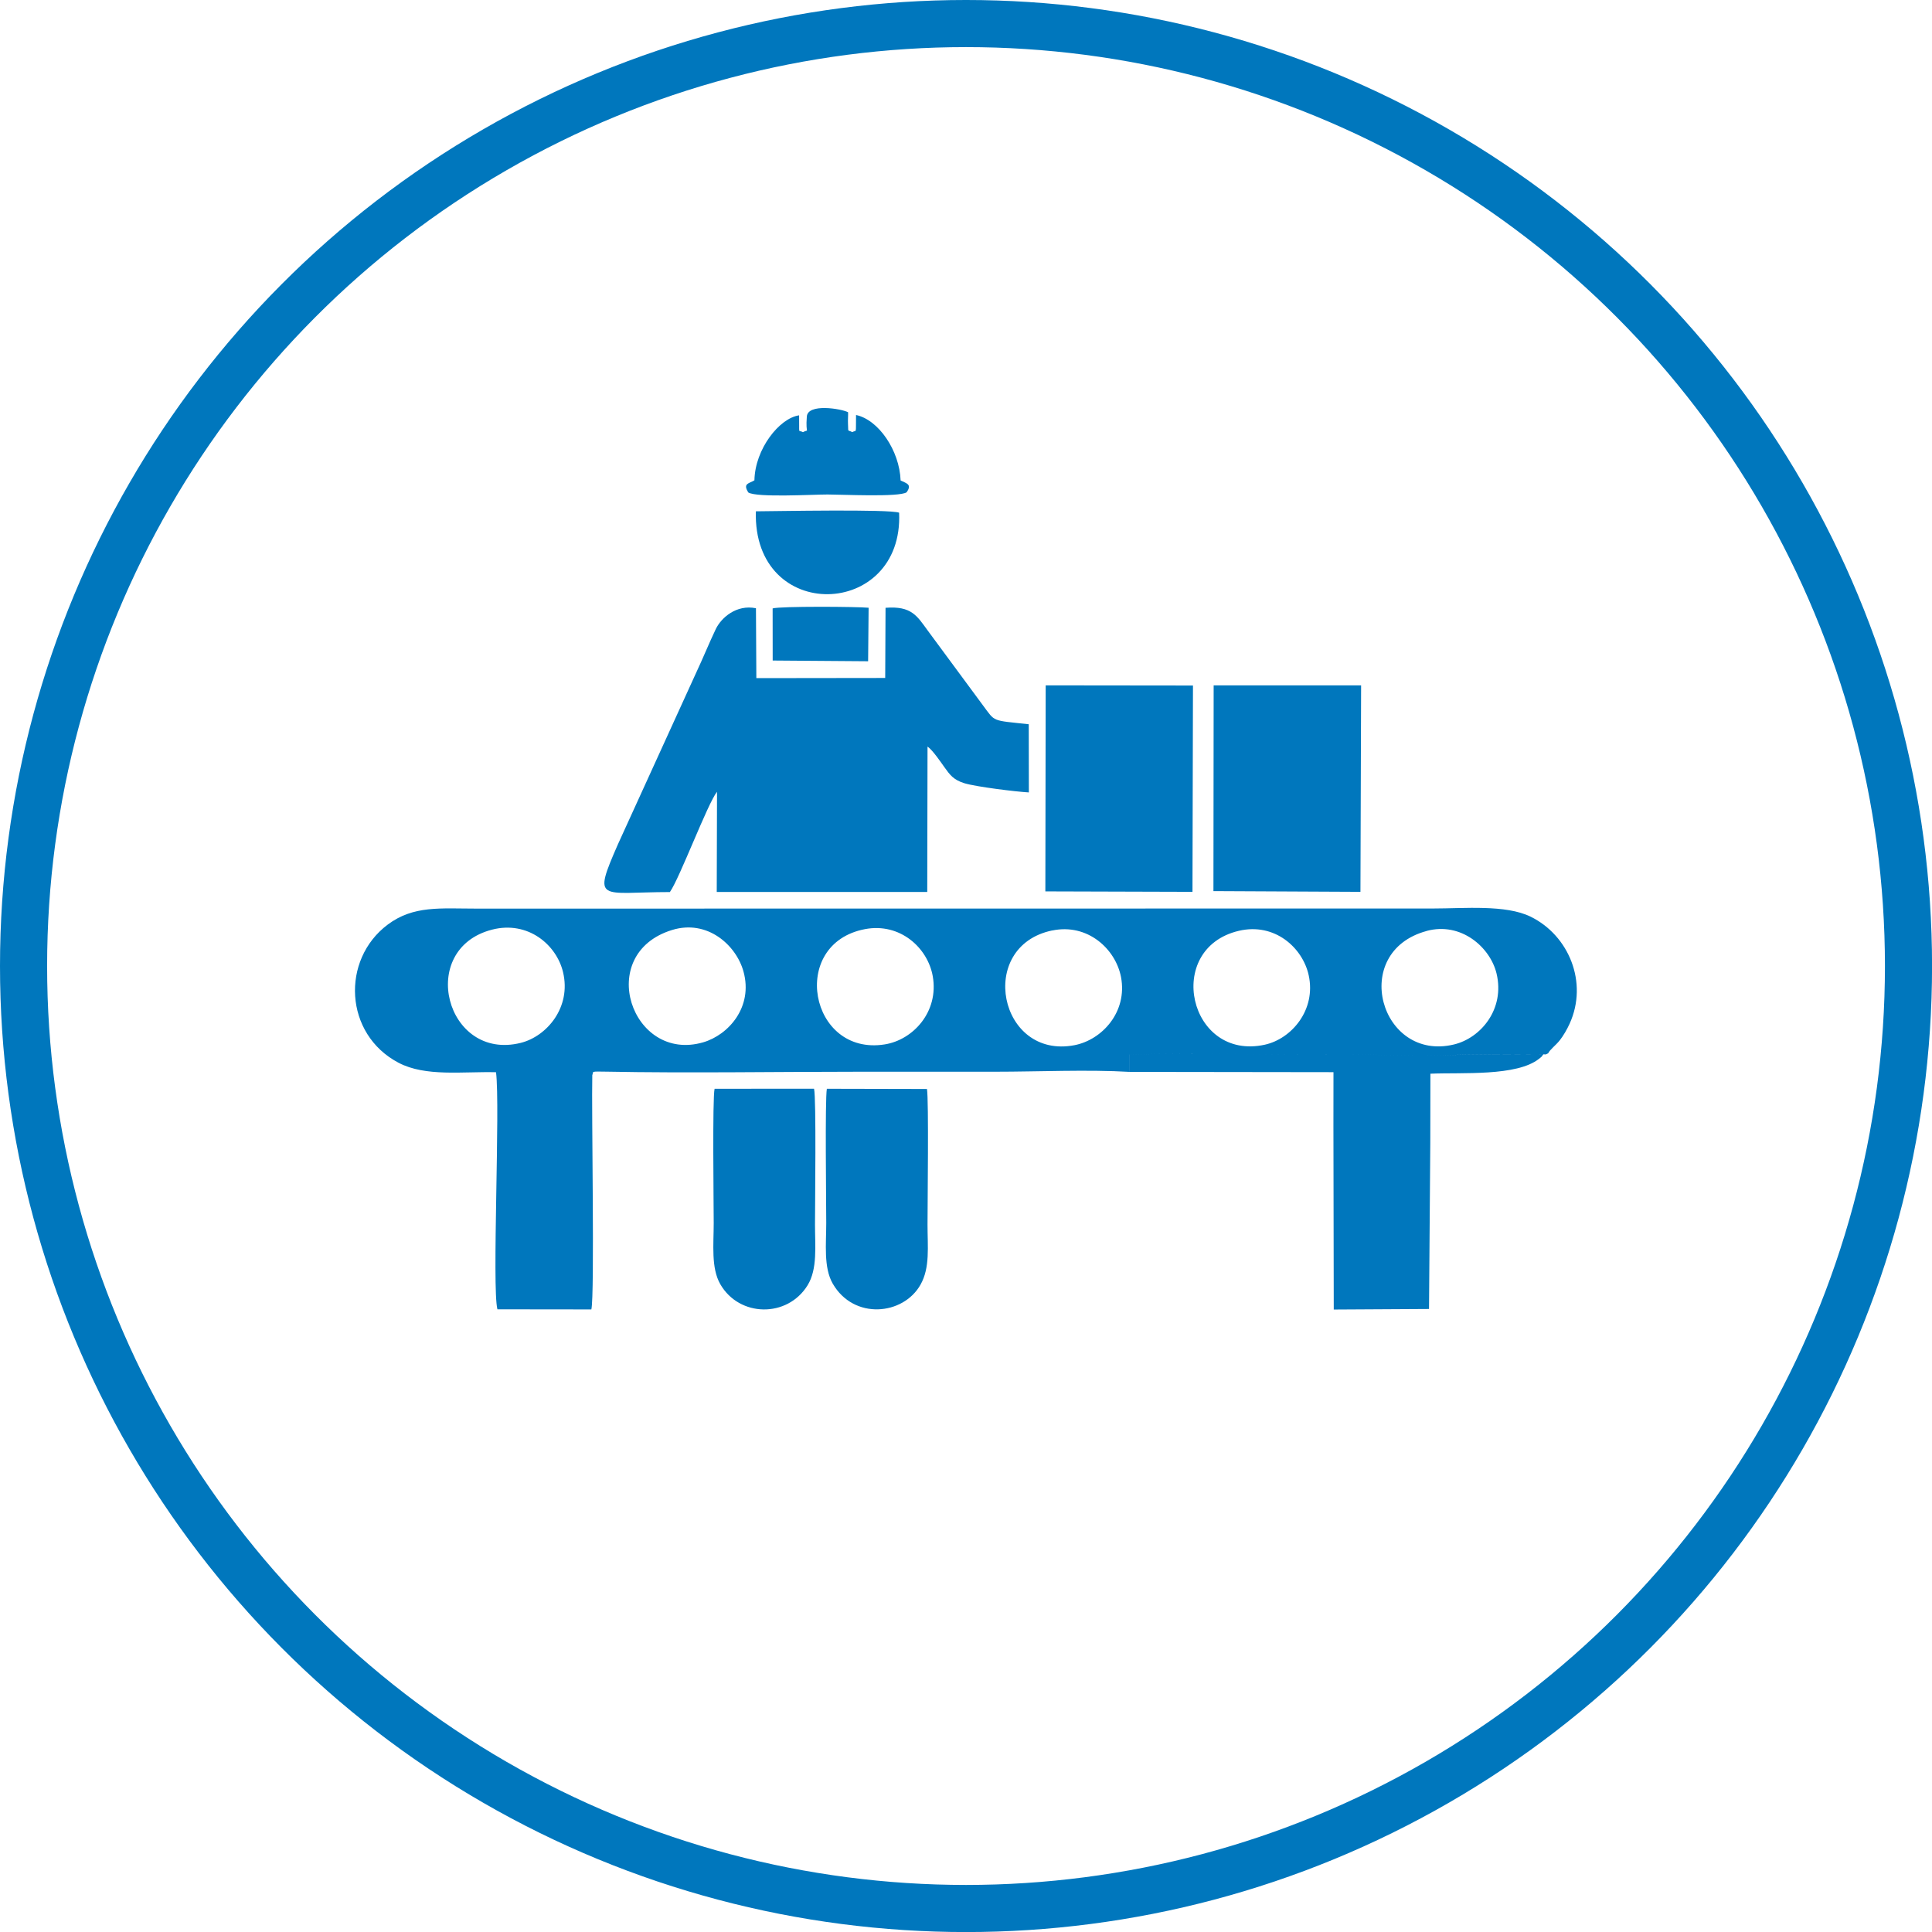 <?xml version="1.0" encoding="UTF-8"?>
<!DOCTYPE svg PUBLIC "-//W3C//DTD SVG 1.1//EN" "http://www.w3.org/Graphics/SVG/1.1/DTD/svg11.dtd">
<!-- Creator: CorelDRAW -->
<svg xmlns="http://www.w3.org/2000/svg" xml:space="preserve" width="43.392mm" height="43.392mm" version="1.1" style="shape-rendering:geometricPrecision; text-rendering:geometricPrecision; image-rendering:optimizeQuality; fill-rule:evenodd; clip-rule:evenodd"
viewBox="0 0 350.23 350.23"
 xmlns:xlink="http://www.w3.org/1999/xlink"
 xmlns:xodm="http://www.corel.com/coreldraw/odm/2003">
 <defs>
  <style type="text/css">
   <![CDATA[
    .str0 {stroke:#0077BD;stroke-width:8.54;stroke-miterlimit:22.926}
    .fil0 {fill:none}
    .fil1 {fill:#0077BD}
   ]]>
  </style>
 </defs>
 <g id="Camada_x0020_1">
  <circle class="fil0 str0" cx="175.12" cy="175.12" r="170.85"/>
  <path class="fil1" d="M107.39 194.85c0.25,-0.61 -0.5,-0.64 2.65,-0.58 14.37,0.28 31.5,0.01 45.95,0.01 8.15,0 16.31,0 24.46,0 7.76,0 16.75,-0.42 24.35,0.03l0 -3.15c12.28,-0.33 25.04,0.09 37.4,-0.01 6.27,-0.05 12.49,0.3 18.8,0.14 6.19,-0.15 12.63,-0.21 18.78,-0.16 0.59,-0.02 0.17,0.15 0.87,-0.19 0.3,-0.66 1.4,-1.46 2.12,-2.38 0.63,-0.8 1.3,-1.95 1.77,-2.99 3.39,-7.46 -0.13,-16.01 -7.1,-19.41 -4.52,-2.2 -11.99,-1.47 -17.64,-1.47l-173.34 0.02c-6.62,0 -11.5,-0.61 -16.19,2.91 -8.47,6.36 -7.89,19.84 1.97,25.03 4.9,2.58 11.61,1.57 17.68,1.72 0.78,6.23 -0.76,39.06 0.25,42.98l17.03 0.02c0.62,-2.64 0.01,-36.25 0.17,-42.52zm14.05 -33.15c1.77,-2.5 6.86,-16.1 8.54,-18.17l-0.05 18.16 38.16 0 0.05 -26.35c0.91,0.6 2.47,2.91 3.05,3.72 0.98,1.37 1.64,2.32 3.66,2.93 2.12,0.64 9.23,1.52 11.66,1.66l-0.02 -12.36c-6.84,-0.74 -6.02,-0.38 -8.29,-3.41l-10.01 -13.56c-1.96,-2.68 -2.95,-4.51 -7.66,-4.14l-0.06 12.72 -23.36 0.03 -0.07 -12.67c-3.55,-0.72 -6.29,1.72 -7.28,3.77 -1.21,2.53 -2.34,5.33 -3.51,7.81l-14.21 31.16c-4.71,10.73 -3.3,8.72 9.4,8.71zm68.06 -0.11l26.67 0.08 0.09 -37.4 -26.7 -0.03 -0.06 37.35zm30.48 -0.05l26.64 0.13 0.12 -37.43 -26.73 0 -0.04 37.3zm-15.18 32.77l36.93 0.05 -0.01 9.74 0.06 33.29 17.27 -0.1 0.23 -30.17 0.02 -12.48c5.77,-0.25 15.63,0.51 19.69,-2.7 0.61,-0.48 0.45,-0.36 0.78,-0.81 -6.15,-0.06 -12.59,0 -18.78,0.16 -6.31,0.16 -12.52,-0.19 -18.8,-0.14 -12.36,0.1 -25.12,-0.32 -37.4,0.01l-0 3.15zm-57.24 3.05l-18.02 0.01c-0.41,1.75 -0.16,20.88 -0.16,24.33 0,3.88 -0.5,8.15 1.19,11.09 3.44,6 12.16,6.15 15.83,0.2 1.82,-2.96 1.34,-7.14 1.34,-10.99 0,-3.53 0.25,-22.85 -0.17,-24.63zm20.48 0.05l-18.15 -0.04c-0.35,2.03 -0.11,20.63 -0.11,24.33 0,3.79 -0.51,8.07 1.18,11 3.82,6.61 12.78,5.74 15.91,0.18 1.75,-3.1 1.27,-6.87 1.27,-10.89 0,-3.78 0.24,-22.53 -0.1,-24.58zm-11.23 -28.98c-13.88,2.63 -10.06,23.06 3.56,20.9 5.15,-0.81 9.85,-5.91 8.72,-12.35 -0.91,-5.18 -5.94,-9.75 -12.28,-8.55zm33.93 0.24c-13.8,2.88 -9.65,23.43 4.04,20.8 5.02,-0.97 9.62,-6.04 8.44,-12.32 -0.97,-5.13 -6.07,-9.81 -12.47,-8.47zm-101.53 -0.15c-13.72,3.52 -8.38,23.92 5.19,20.53 4.72,-1.18 9.19,-6.43 7.67,-12.81 -1.18,-4.98 -6.37,-9.38 -12.86,-7.72zm135.35 0.22c-13.65,3.23 -9.05,23.67 4.73,20.64 4.83,-1.06 9.32,-6.29 7.95,-12.58 -1.09,-5 -6.17,-9.6 -12.68,-8.06zm34.05 0.03c-14.05,3.8 -8.4,23.79 4.96,20.57 4.88,-1.17 9.27,-6.43 7.72,-12.87 -1.15,-4.76 -6.43,-9.4 -12.68,-7.71zm-136.79 -0.18c-14.09,4.34 -7.32,24.14 5.65,20.36 4.58,-1.33 9.1,-6.4 7.3,-12.86 -1.32,-4.75 -6.53,-9.48 -12.95,-7.5zm23.73 -90.25c-0.91,-0.52 -0.62,0.71 -0.69,-3.05 -3.57,0.51 -7.99,6.09 -8.1,11.78 -0.93,0.59 -2.18,0.53 -1.1,2.21 1.59,0.95 11.68,0.36 14.36,0.36 2.52,0 13.01,0.52 14.33,-0.4 1.06,-1.49 -0.1,-1.63 -1.09,-2.14 -0.2,-5.45 -4.01,-11.01 -8.08,-11.87 -0.05,3.71 0.14,2.62 -0.68,3.1 -0.97,-0.49 -0.67,0.15 -0.78,-1.61 -0.03,-0.53 0.04,-1.38 0.02,-1.99 -1.23,-0.64 -7.29,-1.65 -7.48,0.77 -0.28,3.5 0.58,2.15 -0.71,2.84zm17.44 14.6c-1.72,-0.67 -22.37,-0.27 -25.97,-0.25 -0.58,20.46 26.82,19.52 25.97,0.25zm-22.92 26.8l17.3 0.13 0.09 -9.7c-2.13,-0.21 -16.01,-0.29 -17.4,0.12l0.01 9.46z"/>
 </g>
</svg>
